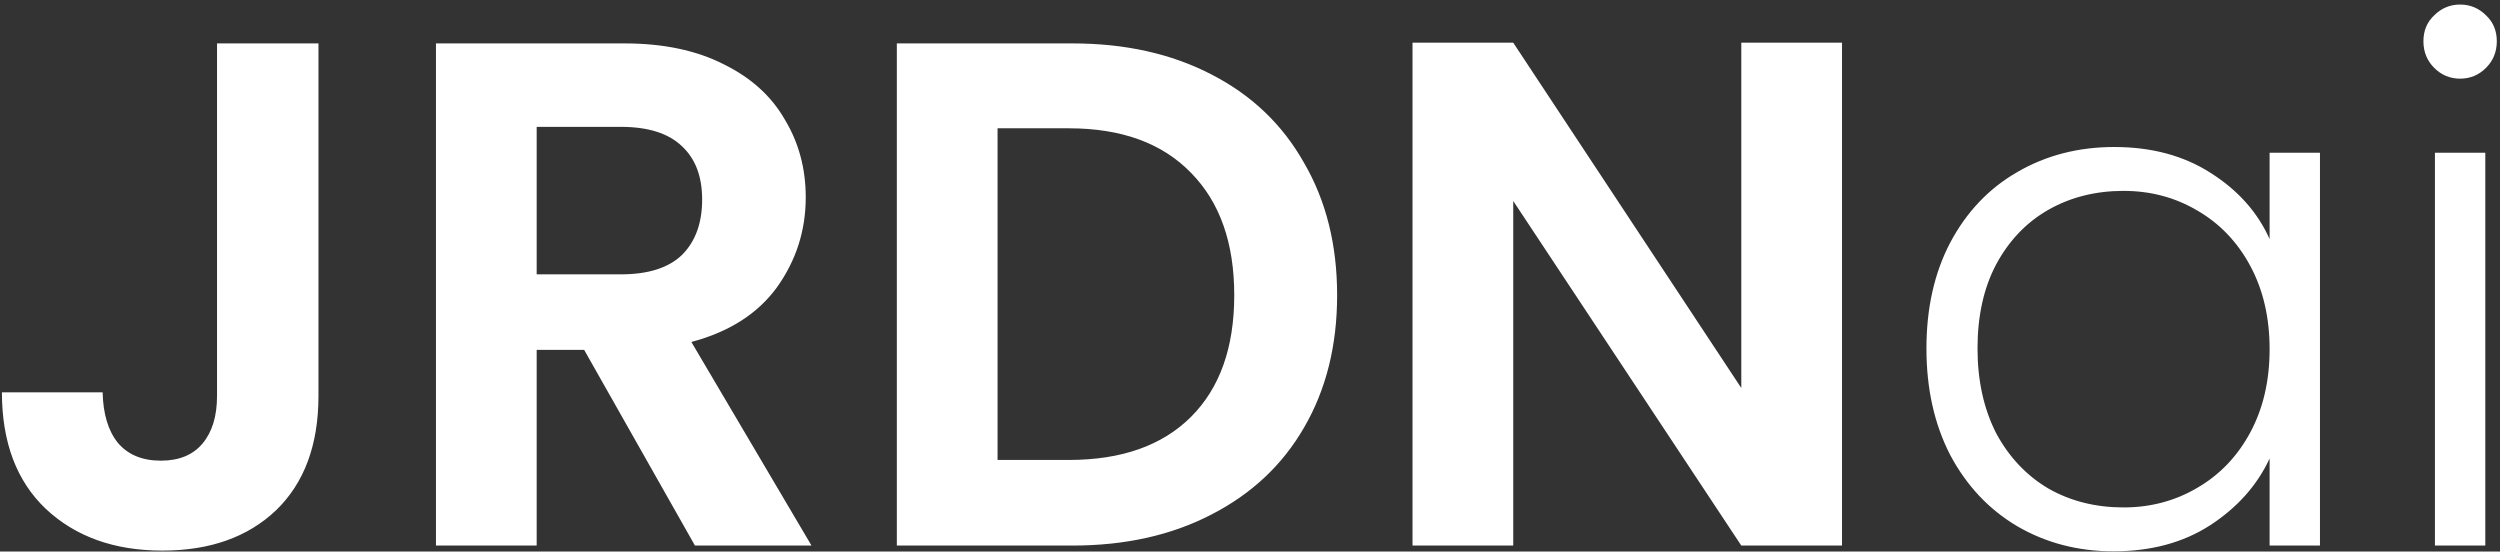 <svg width="417" height="92" viewBox="0 0 417 92" fill="none" xmlns="http://www.w3.org/2000/svg">
<rect x="0" y="0" width="417" height="92" fill="#333333" stroke="none"/>
<path d="M53.12 7.24V66.04C53.12 74.2 50.76 80.56 46.04 85.12C41.32 89.6 35 91.84 27.08 91.84C19.08 91.84 12.6 89.52 7.64 84.88C2.76 80.24 0.32 73.76 0.32 65.44H17.12C17.2 69.04 18.04 71.84 19.64 73.84C21.32 75.84 23.72 76.84 26.84 76.84C29.88 76.84 32.2 75.88 33.8 73.96C35.4 72.04 36.2 69.4 36.2 66.04V7.24H53.12ZM115.918 91L97.438 58.36H89.517V91H72.718V7.24H104.158C110.638 7.24 116.158 8.4 120.718 10.72C125.278 12.96 128.678 16.04 130.918 19.96C133.238 23.8 134.398 28.12 134.398 32.92C134.398 38.44 132.798 43.44 129.598 47.92C126.398 52.32 121.638 55.36 115.318 57.04L135.358 91H115.918ZM89.517 45.76H103.558C108.118 45.76 111.518 44.68 113.758 42.52C115.998 40.28 117.118 37.2 117.118 33.28C117.118 29.44 115.998 26.48 113.758 24.4C111.518 22.24 108.118 21.16 103.558 21.16H89.517V45.76ZM178.873 7.24C187.673 7.24 195.393 8.96 202.033 12.4C208.753 15.84 213.913 20.76 217.513 27.16C221.193 33.48 223.033 40.84 223.033 49.24C223.033 57.64 221.193 65 217.513 71.32C213.913 77.56 208.753 82.4 202.033 85.84C195.393 89.28 187.673 91 178.873 91H149.593V7.24H178.873ZM178.273 76.72C187.073 76.72 193.873 74.32 198.673 69.52C203.473 64.72 205.873 57.96 205.873 49.24C205.873 40.52 203.473 33.72 198.673 28.84C193.873 23.88 187.073 21.4 178.273 21.4H166.393V76.72H178.273ZM307.248 91H290.448L252.408 33.52V91H235.608V7.12H252.408L290.448 64.72V7.12H307.248V91ZM321.33 58.12C321.33 51.4 322.65 45.52 325.29 40.48C328.01 35.36 331.73 31.44 336.45 28.72C341.25 25.92 346.65 24.52 352.65 24.52C358.89 24.52 364.25 25.96 368.73 28.84C373.29 31.72 376.57 35.4 378.57 39.88V25.48H386.97V91H378.57V76.48C376.49 80.96 373.17 84.68 368.61 87.64C364.13 90.52 358.77 91.96 352.53 91.96C346.61 91.96 341.25 90.56 336.45 87.76C331.73 84.96 328.01 81 325.29 75.88C322.65 70.76 321.33 64.84 321.33 58.12ZM378.57 58.24C378.57 52.96 377.49 48.32 375.33 44.32C373.17 40.32 370.21 37.24 366.45 35.08C362.77 32.92 358.69 31.84 354.21 31.84C349.57 31.84 345.41 32.88 341.73 34.96C338.05 37.04 335.13 40.08 332.97 44.08C330.89 48 329.85 52.68 329.85 58.12C329.85 63.48 330.89 68.2 332.97 72.28C335.13 76.28 338.05 79.36 341.73 81.52C345.41 83.6 349.57 84.64 354.21 84.64C358.69 84.64 362.77 83.56 366.45 81.4C370.21 79.24 373.17 76.16 375.33 72.16C377.49 68.16 378.57 63.52 378.57 58.24ZM410.347 13.12C408.667 13.12 407.227 12.52 406.027 11.32C404.827 10.12 404.227 8.64 404.227 6.88C404.227 5.12 404.827 3.68 406.027 2.56C407.227 1.36 408.667 0.76 410.347 0.76C412.027 0.76 413.467 1.36 414.667 2.56C415.867 3.68 416.467 5.12 416.467 6.88C416.467 8.64 415.867 10.12 414.667 11.32C413.467 12.52 412.027 13.12 410.347 13.12ZM414.547 25.48V91H406.147V25.48H414.547Z" fill="white"/>
</svg>
